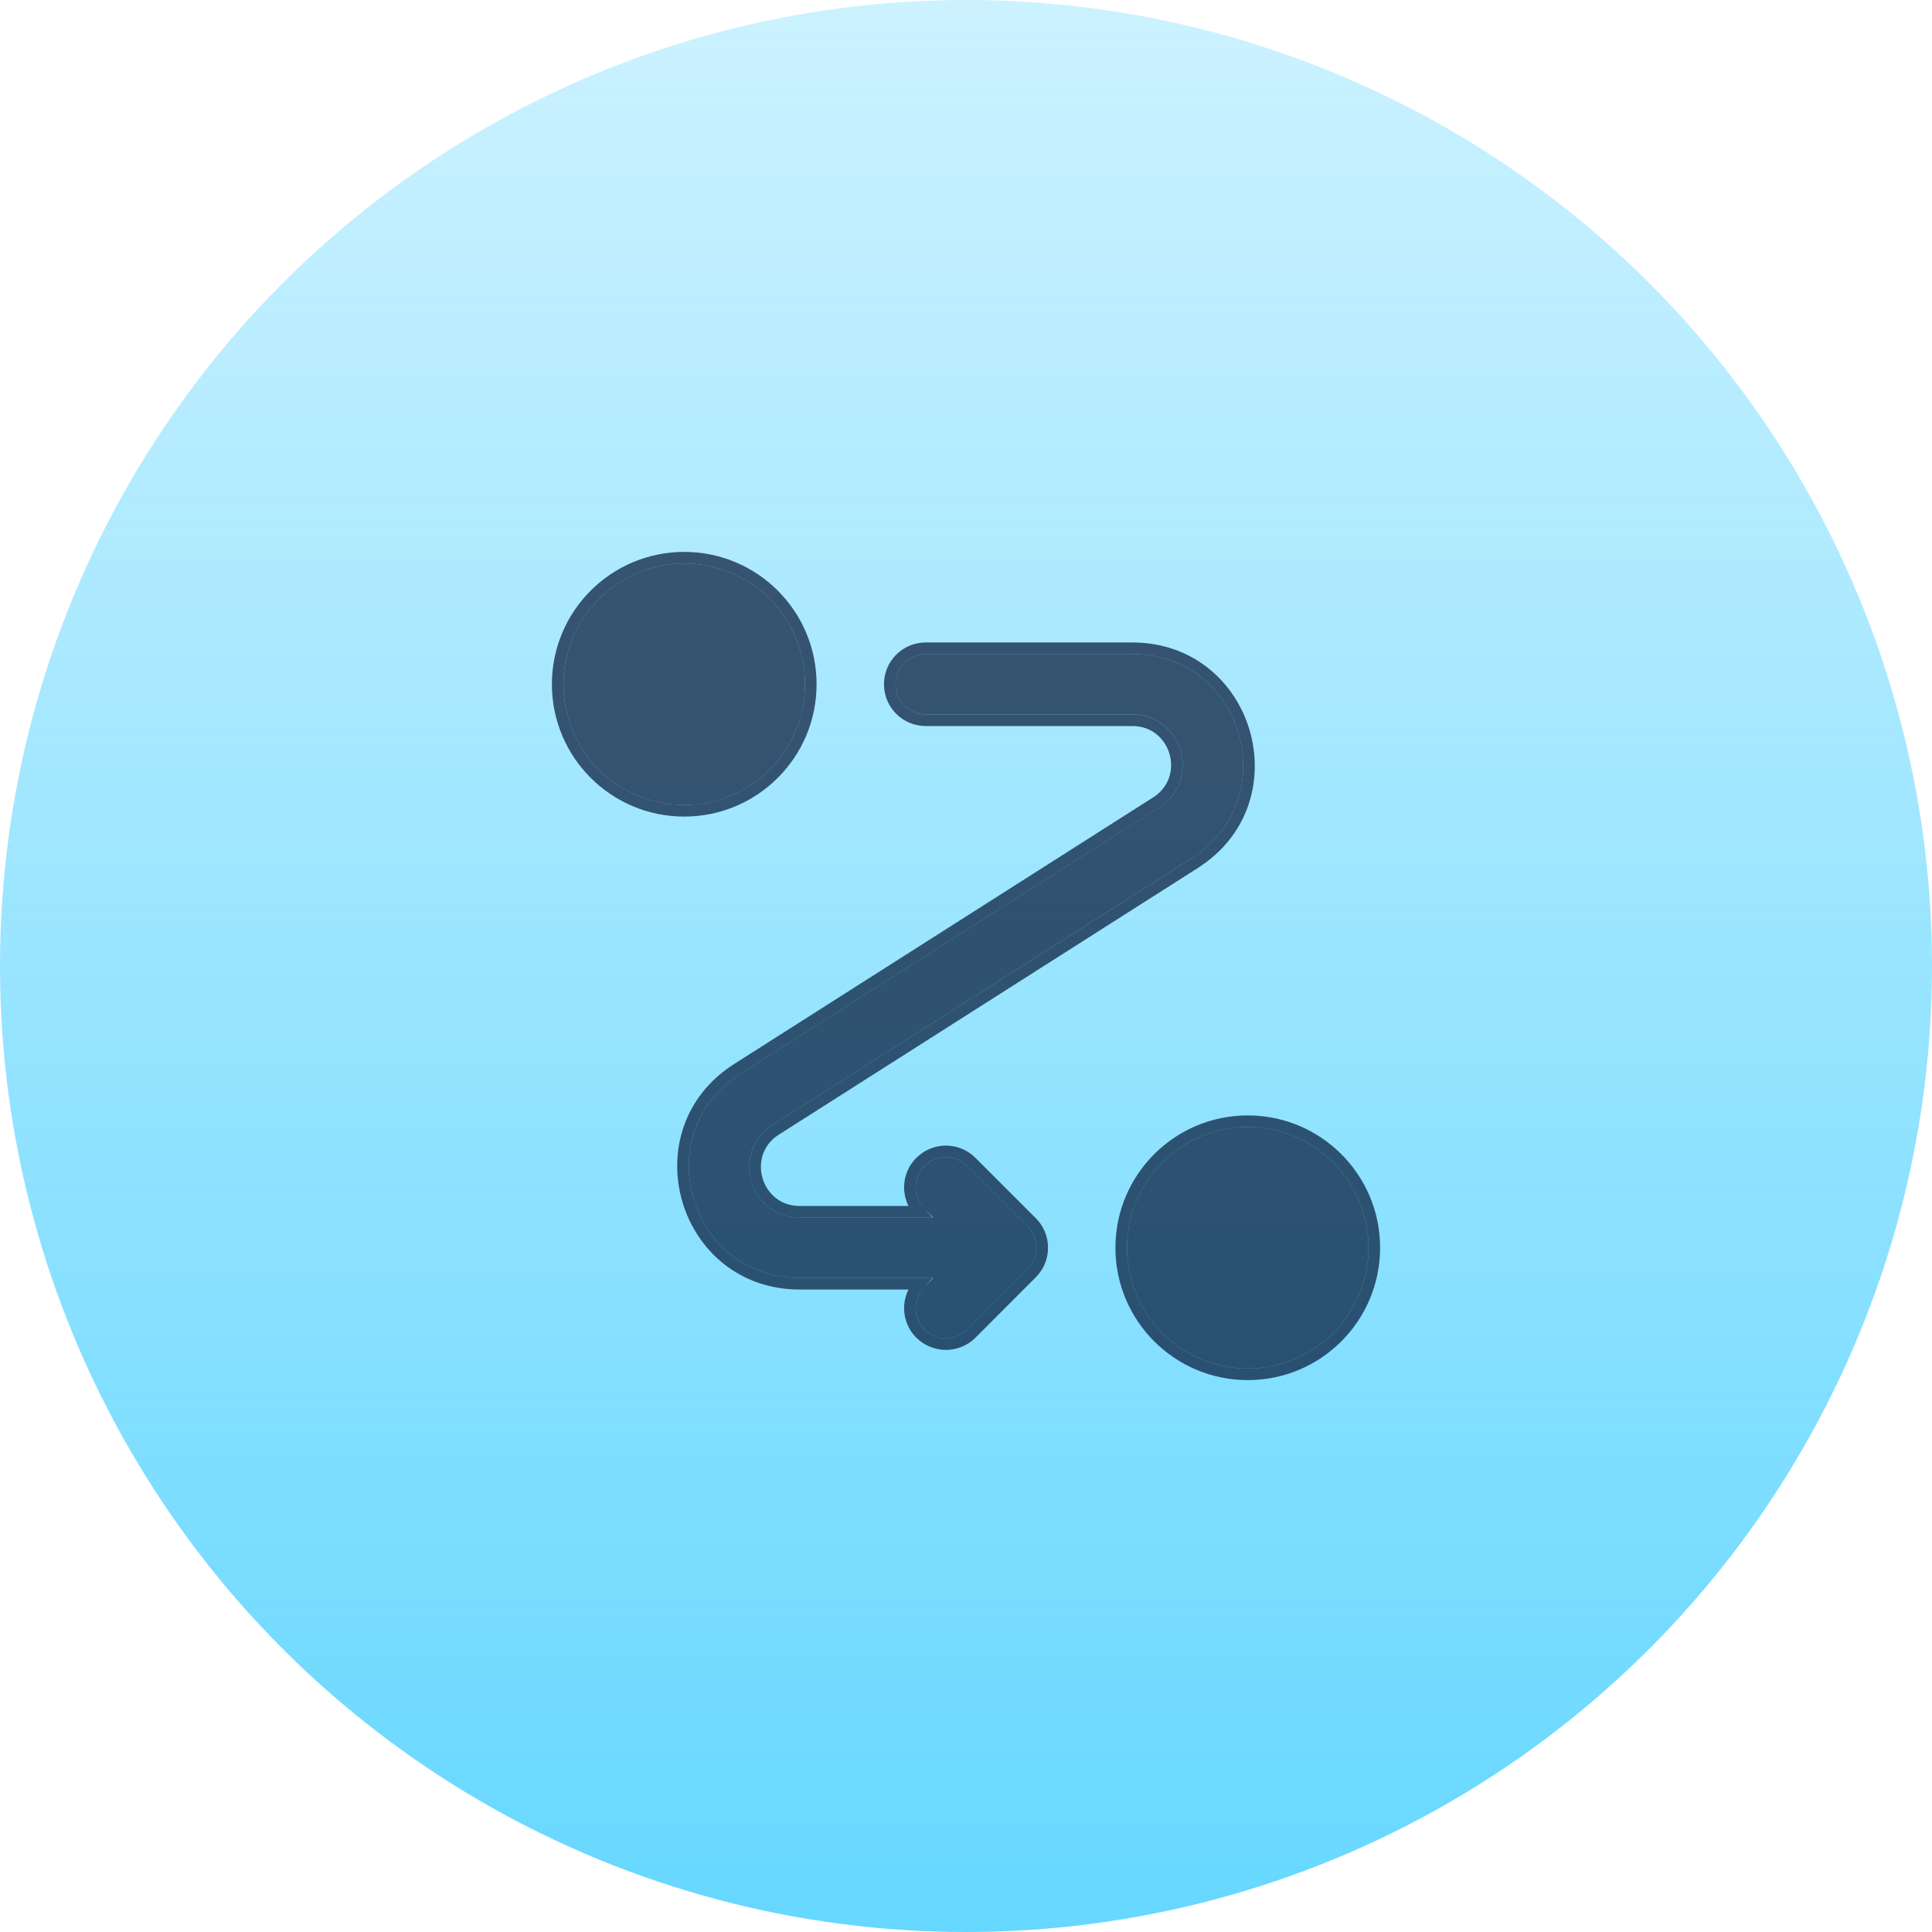 <svg width="50" height="50" viewBox="0 0 50 50" fill="none" xmlns="http://www.w3.org/2000/svg">
<circle cx="25" cy="25" r="25" fill="url(#paint0_linear_5360_67729)"/>
<circle cx="17.708" cy="17.708" r="3.125" fill="#041436" fill-opacity="0.7"/>
<circle cx="17.708" cy="17.708" r="3.275" stroke="#041436" stroke-opacity="0.7" stroke-width="0.3"/>
<circle cx="32.292" cy="32.292" r="3.125" fill="#041436" fill-opacity="0.7"/>
<circle cx="32.292" cy="32.292" r="3.275" stroke="#041436" stroke-opacity="0.7" stroke-width="0.3"/>
<path fill-rule="evenodd" clip-rule="evenodd" d="M23.177 17.708C23.177 17.277 23.527 16.927 23.958 16.927H29.304C32.17 16.927 33.26 20.67 30.842 22.208L19.997 29.11C18.898 29.809 19.393 31.51 20.696 31.51H24.155L23.927 31.282C23.622 30.976 23.622 30.482 23.927 30.177C24.232 29.872 24.726 29.872 25.032 30.177L26.594 31.739C26.899 32.044 26.899 32.539 26.594 32.844L25.032 34.407C24.726 34.712 24.232 34.712 23.927 34.407C23.622 34.101 23.622 33.607 23.927 33.302L24.155 33.073H20.696C17.83 33.073 16.74 29.33 19.158 27.791L30.003 20.89C31.102 20.191 30.607 18.489 29.304 18.489H23.958C23.527 18.489 23.177 18.14 23.177 17.708Z" fill="#041436" fill-opacity="0.7"/>
<path d="M29.304 16.777C32.225 16.777 33.393 20.473 31.15 22.176L30.923 22.335L20.077 29.237C19.105 29.855 19.544 31.361 20.696 31.361H23.796C23.458 30.995 23.465 30.426 23.82 30.071L23.892 30.007C24.257 29.709 24.797 29.73 25.138 30.071L26.7 31.633L26.764 31.703C27.043 32.045 27.042 32.538 26.764 32.879L26.7 32.95L25.138 34.513C24.797 34.854 24.257 34.875 23.892 34.576L23.82 34.513C23.465 34.158 23.458 33.588 23.796 33.223H20.696C17.68 33.223 16.533 29.285 19.077 27.665L29.923 20.764L30.01 20.703C30.867 20.052 30.42 18.64 29.304 18.64H23.958C23.444 18.64 23.027 18.223 23.027 17.708C23.027 17.194 23.444 16.777 23.958 16.777H29.304Z" stroke="#041436" stroke-opacity="0.7" stroke-width="0.3" stroke-linecap="round"/>
<defs>
<linearGradient id="paint0_linear_5360_67729" x1="25" y1="0" x2="25" y2="50" gradientUnits="userSpaceOnUse">
<stop stop-color="#00BDFF" stop-opacity="0.2"/>
<stop offset="1" stop-color="#00BDFF" stop-opacity="0.6"/>
</linearGradient>
</defs>
</svg>

